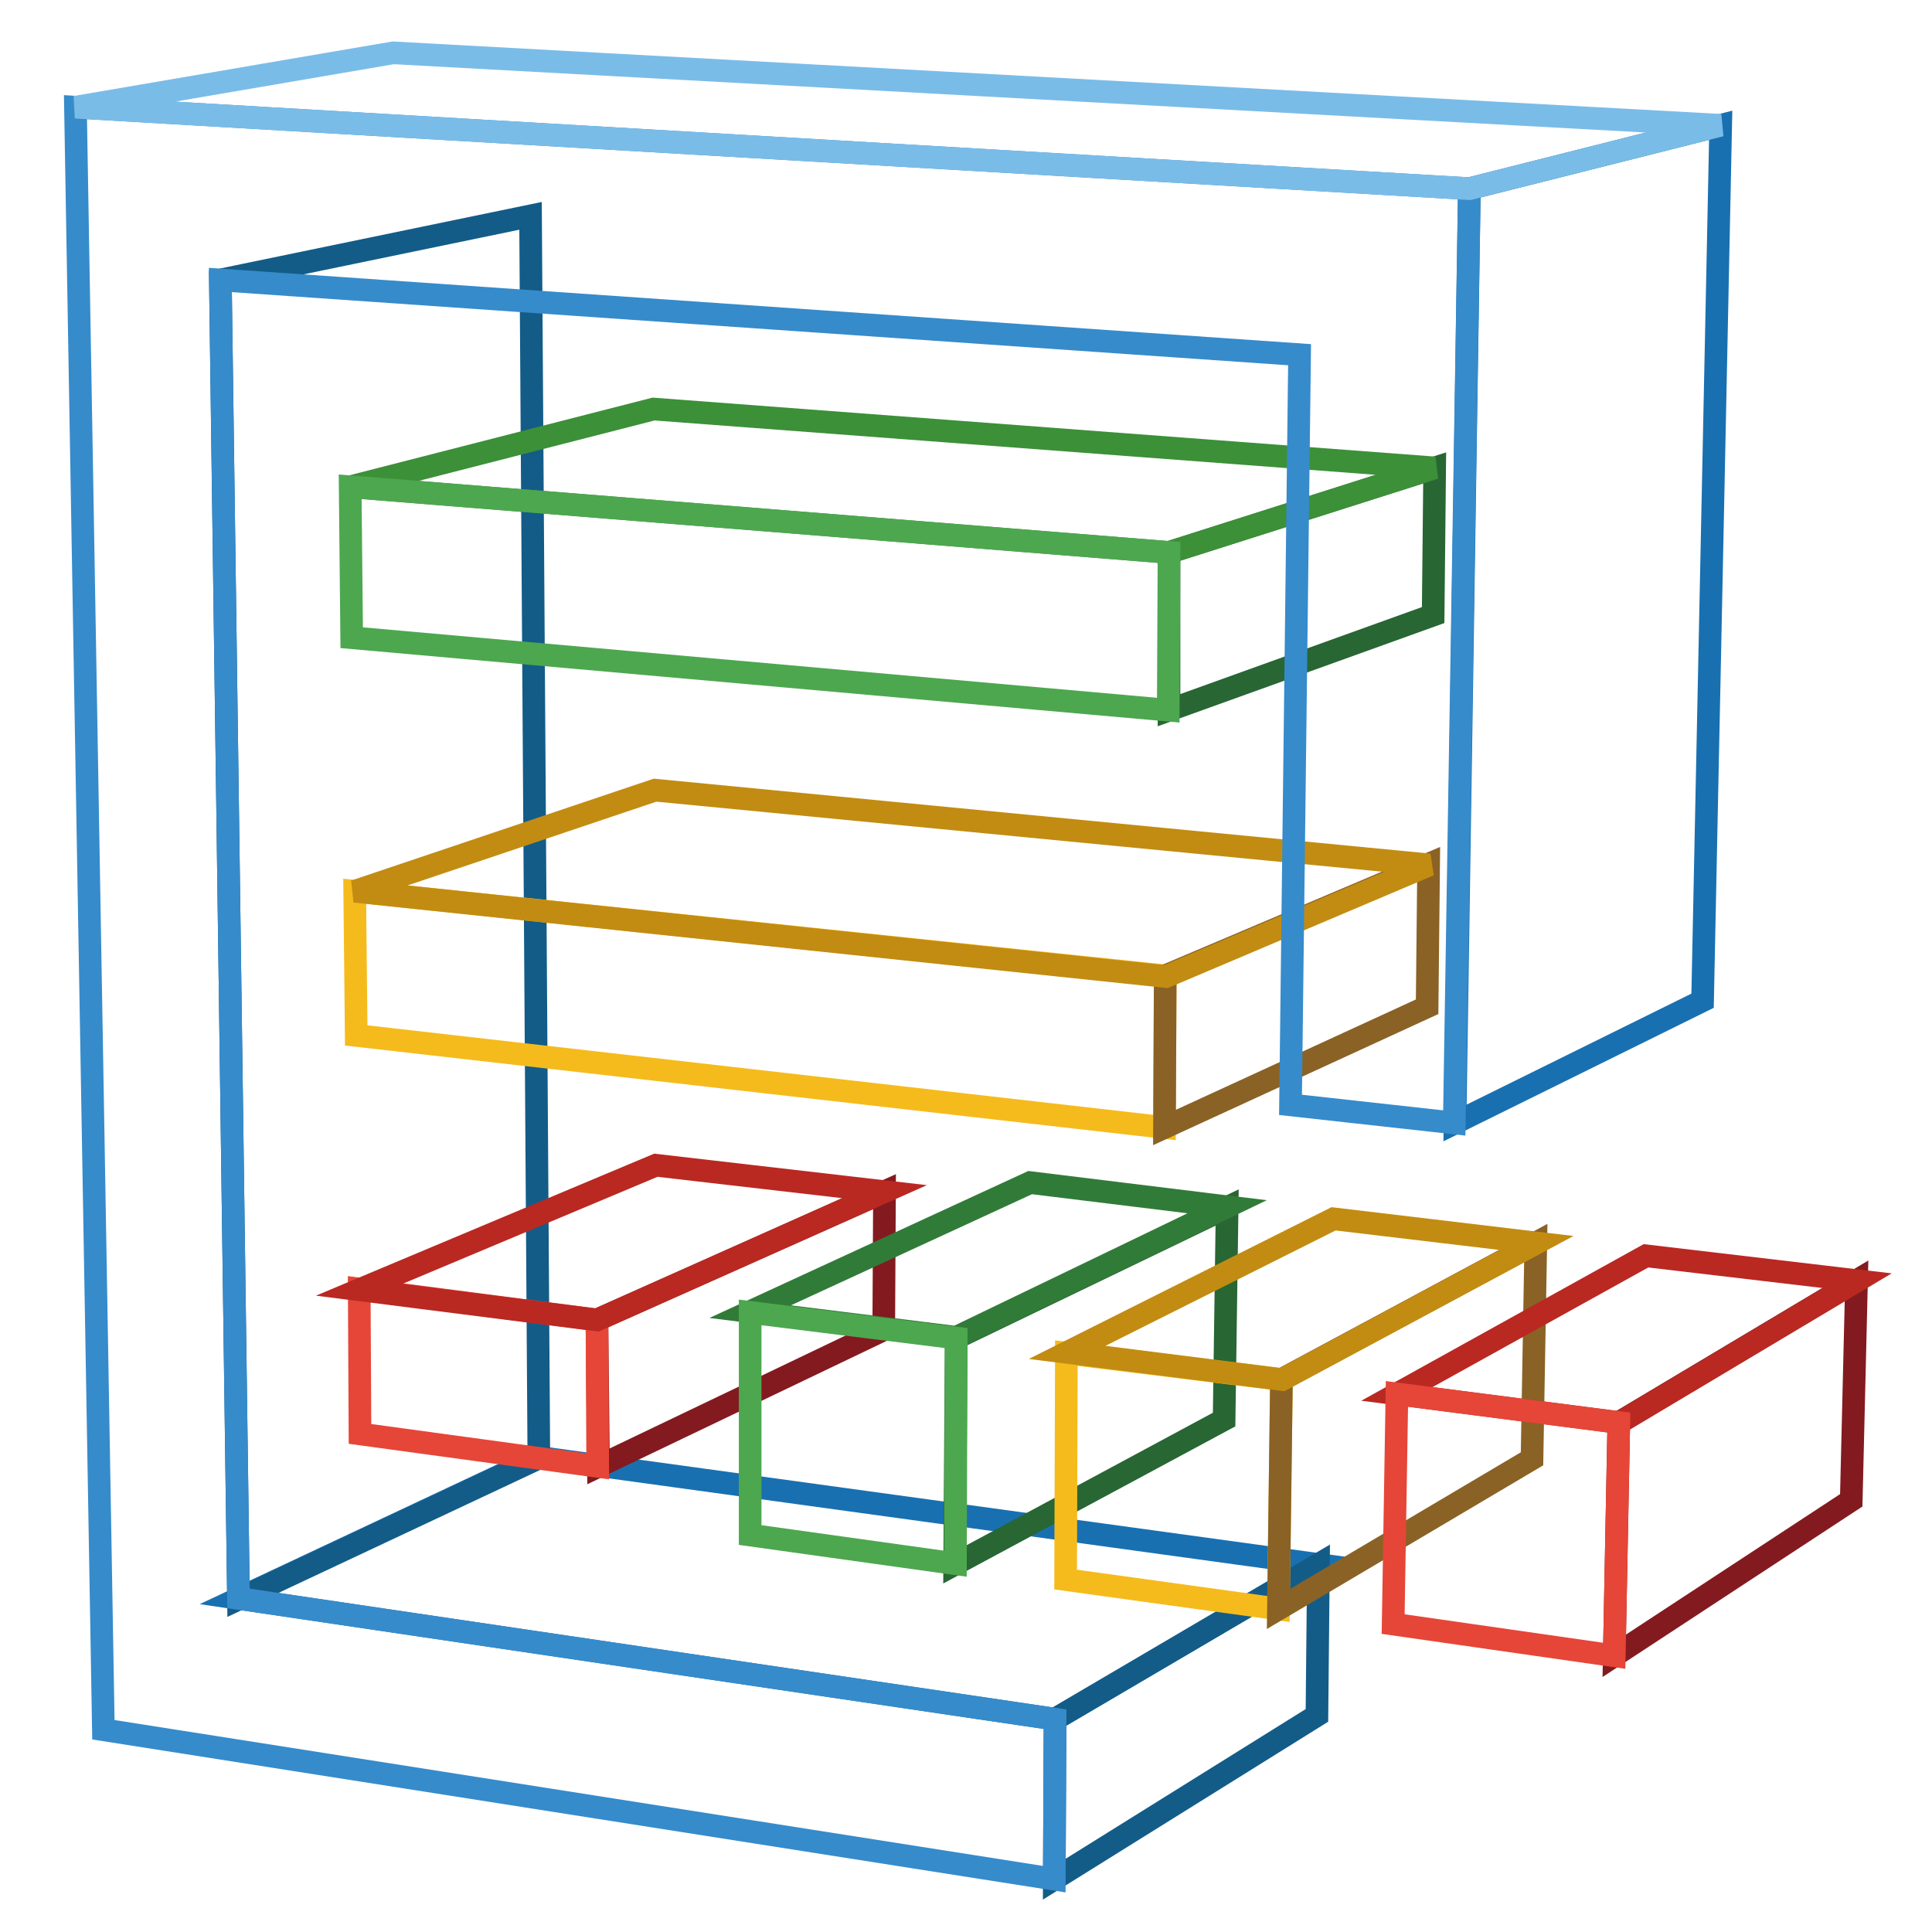 <?xml version="1.0" encoding="utf-8"?>
<!-- Svg Vector Icons : http://www.onlinewebfonts.com/icon -->
<!DOCTYPE svg PUBLIC "-//W3C//DTD SVG 1.1//EN" "http://www.w3.org/Graphics/SVG/1.1/DTD/svg11.dtd">
<svg version="1.1" xmlns="http://www.w3.org/2000/svg" xmlns:xlink="http://www.w3.org/1999/xlink" x="0px" y="0px" viewBox="0 0 256 256" enable-background="new 0 0 256 256" xml:space="preserve">
<g> <path stroke-width="3" fill-opacity="0" stroke="#1970b0"  d="M31.6,211.8l39.8-18.7l103.3,14.2l-34.9,20.5L31.6,211.8z"/> <path stroke-width="3" fill-opacity="0" stroke="#831a1f"  d="M79.1,174.9l38.1-17l-0.1,18.3l-37.8,18.1L79.1,174.9z"/> <path stroke-width="3" fill-opacity="0" stroke="#135c88"  d="M29.2,37.1l41.1-8.5l1.1,164.6l-39.8,18.7L29.2,37.1z"/> <path stroke-width="3" fill-opacity="0" stroke="#e64637"  d="M79.1,174.9l0.1,19.4l-31.5-4.3l-0.1-19.2L79.1,174.9z"/> <path stroke-width="3" fill-opacity="0" stroke="#ba2822"  d="M47.6,170.9l39.3-16.5l30.3,3.5l-38.1,17L47.6,170.9z"/> <path stroke-width="3" fill-opacity="0" stroke="#135c88"  d="M139.8,227.8l34.9-20.5l-0.2,20l-34.8,21.7L139.8,227.8z"/> <path stroke-width="3" fill-opacity="0" stroke="#286634"  d="M126.7,177.3l35.9-17.3l-0.4,28.1l-35.7,19.2L126.7,177.3z"/> <path stroke-width="3" fill-opacity="0" stroke="#317b39"  d="M99.4,173.8l37.1-17.1l26.1,3.2l-35.9,17.3L99.4,173.8z"/> <path stroke-width="3" fill-opacity="0" stroke="#4da74f"  d="M126.7,177.3l-0.1,29.9l-27.2-3.8v-29.5L126.7,177.3z"/> <path stroke-width="3" fill-opacity="0" stroke="#f5bb1d"  d="M169.8,182.8l-0.4,30.4l-28.2-3.9l0.1-30L169.8,182.8z"/> <path stroke-width="3" fill-opacity="0" stroke="#8a6225"  d="M169.8,182.8l33.7-18.1l-0.5,28.6l-33.6,19.9L169.8,182.8z"/> <path stroke-width="3" fill-opacity="0" stroke="#c28c12"  d="M141.4,179.2l35.3-17.7l26.9,3.2l-33.7,18.1L141.4,179.2z"/> <path stroke-width="3" fill-opacity="0" stroke="#f5bb1d"  d="M154.4,129.3l-0.1,20.1L47.2,137.2L47,118.1L154.4,129.3z"/> <path stroke-width="3" fill-opacity="0" stroke="#8a6225"  d="M154.4,129.3l34.9-14.8l-0.2,18.9l-34.8,16L154.4,129.3z"/> <path stroke-width="3" fill-opacity="0" stroke="#c28c12"  d="M47,118.1l39.8-13.4l102.6,9.9l-34.9,14.8L47,118.1z"/> <path stroke-width="3" fill-opacity="0" stroke="#286634"  d="M154.9,73.2L190.1,62l-0.2,19.5l-35,12.6L154.9,73.2z"/> <path stroke-width="3" fill-opacity="0" stroke="#3c9038"  d="M46.4,64.5l40.2-10.3L190.1,62l-35.2,11.2L46.4,64.5z"/> <path stroke-width="3" fill-opacity="0" stroke="#4da74f"  d="M154.9,73.2l-0.1,20.9L46.6,84.5l-0.2-20L154.9,73.2z"/> <path stroke-width="3" fill-opacity="0" stroke="#831a1f"  d="M214.5,188.5l31.5-18.8l-0.7,29.1l-31.4,20.6L214.5,188.5z"/> <path stroke-width="3" fill-opacity="0" stroke="#ba2822"  d="M185.1,184.7l33-18.3l28,3.3l-31.5,18.8L185.1,184.7z"/> <path stroke-width="3" fill-opacity="0" stroke="#e64637"  d="M214.5,188.5l-0.6,30.9l-29.3-4.2l0.5-30.5L214.5,188.5z"/> <path stroke-width="3" fill-opacity="0" stroke="#1970b0"  d="M194.7,25l33.3-8.4l-2.4,116l-32.8,16.2L194.7,25z"/> <path stroke-width="3" fill-opacity="0" stroke="#368bcb"  d="M194.7,25l-2,123.8l-21.7-2.4l1.2-99.4L29.2,37.1l2.4,174.7l108.2,16l-0.1,21.2l-126-19.8L10,14.2L194.7,25 z"/> <path stroke-width="3" fill-opacity="0" stroke="#7abce8"  d="M10,14.2l42.1-7.2l175.9,9.6L194.7,25L10,14.2z"/></g>
</svg>